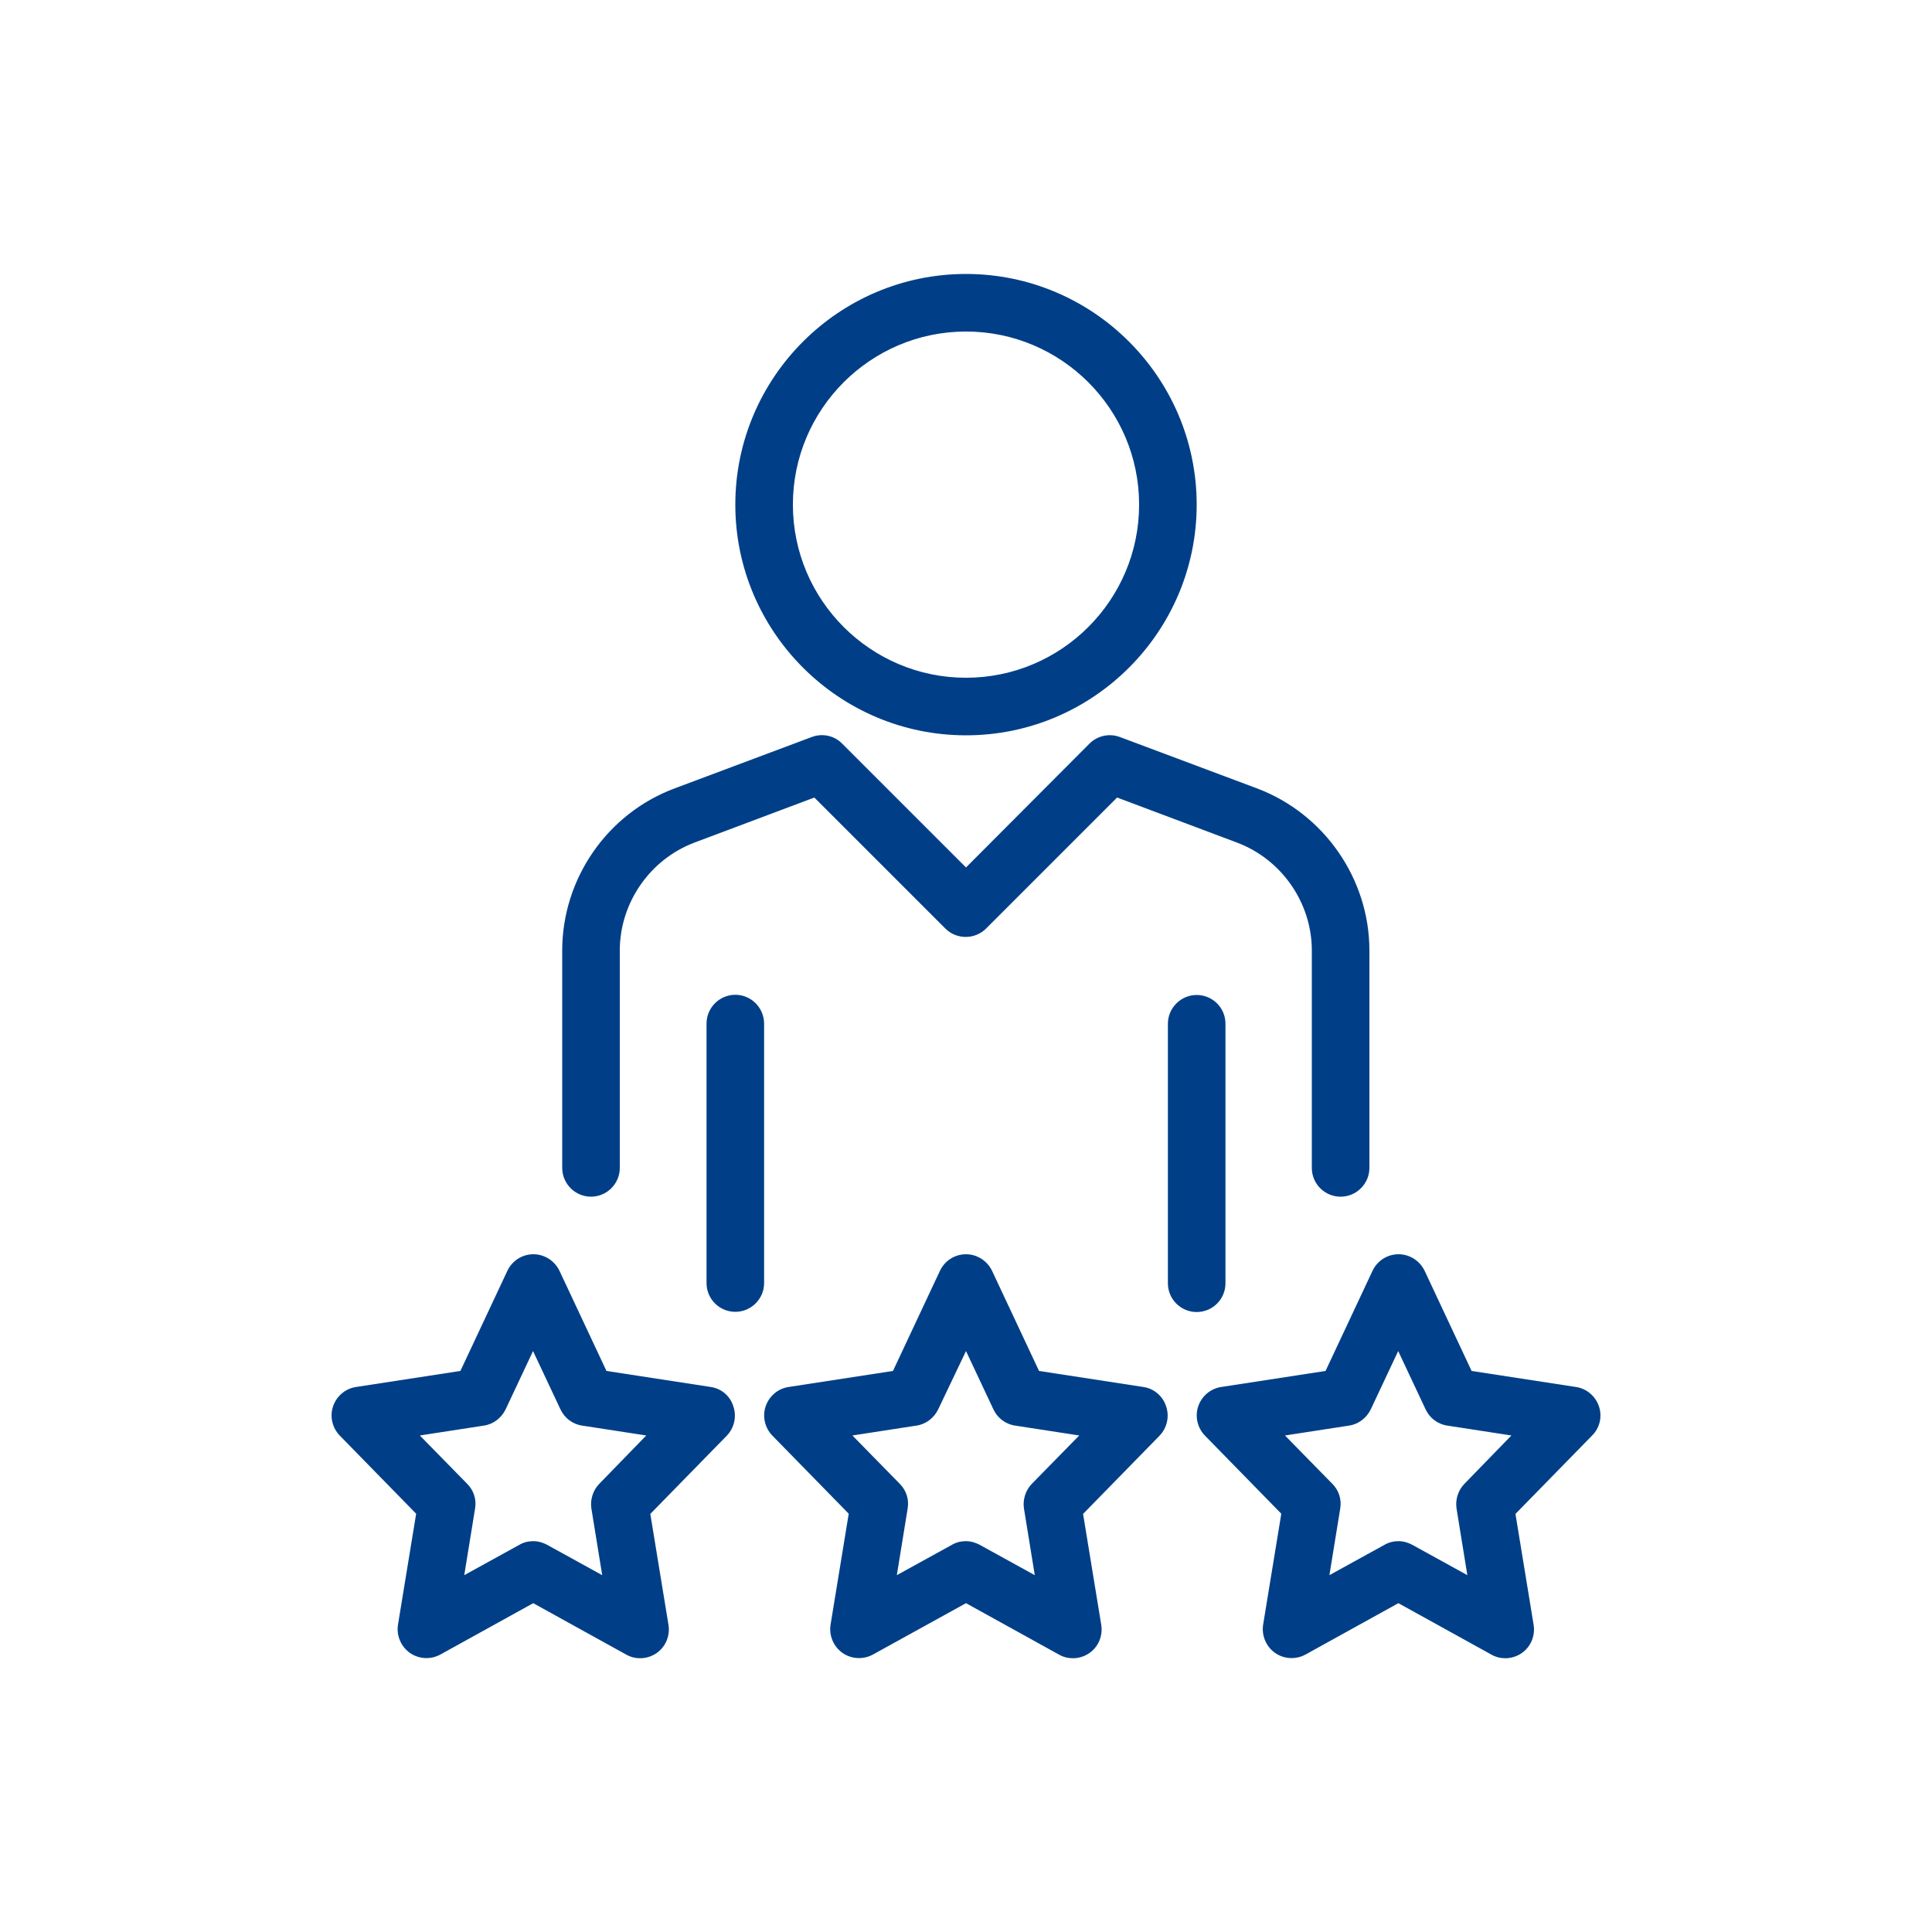 <?xml version="1.0" encoding="utf-8"?>
<!-- Generator: Adobe Illustrator 26.3.1, SVG Export Plug-In . SVG Version: 6.00 Build 0)  -->
<svg version="1.1" id="Layer_1" xmlns="http://www.w3.org/2000/svg" xmlns:xlink="http://www.w3.org/1999/xlink" x="0px" y="0px"
	 viewBox="0 0 100 100" style="enable-background:new 0 0 100 100;" xml:space="preserve">
<style type="text/css">
	.st0{fill:none;stroke:#003F87;stroke-width:3;stroke-linecap:round;stroke-linejoin:round;stroke-miterlimit:10;}
	.st1{fill:none;stroke:#003F87;stroke-width:3;stroke-linejoin:round;stroke-miterlimit:10;}
	.st2{fill:#003F87;}
</style>
<path class="st2" d="M82.76,72.79c-0.18-0.53-0.64-0.92-1.19-1l-5.4-0.83l-2.43-5.18c-0.25-0.52-0.77-0.86-1.35-0.86
	c-0.58,0-1.1,0.33-1.35,0.86l-2.43,5.18l-5.4,0.83c-0.55,0.08-1.01,0.47-1.19,1c-0.18,0.53-0.04,1.12,0.35,1.52l3.95,4.04
	l-0.94,5.74c-0.09,0.56,0.15,1.13,0.61,1.46c0.47,0.33,1.08,0.36,1.58,0.09l4.81-2.66l4.81,2.66c0.23,0.13,0.47,0.19,0.72,0.19
	c0.3,0,0.6-0.09,0.86-0.27c0.47-0.33,0.7-0.9,0.61-1.46l-0.94-5.74l3.95-4.04C82.81,73.91,82.94,73.32,82.76,72.79z M75.8,76.8
	c-0.33,0.34-0.48,0.82-0.41,1.28l0.56,3.45l-2.85-1.57c-0.22-0.12-0.47-0.19-0.72-0.19s-0.5,0.06-0.72,0.19l-2.85,1.57l0.56-3.45
	c0.08-0.47-0.07-0.94-0.41-1.28l-2.45-2.5l3.31-0.51c0.49-0.07,0.91-0.39,1.13-0.84l1.42-3.02l1.42,3.02
	c0.21,0.45,0.63,0.77,1.13,0.84l3.31,0.51L75.8,76.8z M36.79,71.79l-5.4-0.83l-2.43-5.18c-0.25-0.52-0.77-0.86-1.35-0.86
	c-0.58,0-1.1,0.33-1.35,0.86l-2.43,5.18l-5.4,0.83c-0.55,0.08-1.01,0.47-1.19,1c-0.18,0.53-0.04,1.12,0.35,1.52l3.95,4.04
	l-0.94,5.74c-0.09,0.56,0.15,1.13,0.61,1.46c0.47,0.33,1.08,0.36,1.58,0.09l4.81-2.66l4.81,2.66c0.23,0.13,0.47,0.19,0.72,0.19
	c0.3,0,0.6-0.09,0.86-0.27c0.47-0.33,0.7-0.9,0.61-1.46l-0.94-5.74l3.95-4.04c0.39-0.4,0.53-0.99,0.35-1.52
	C37.8,72.26,37.34,71.87,36.79,71.79z M31.02,76.8c-0.33,0.34-0.48,0.82-0.41,1.28l0.56,3.45l-2.85-1.57
	c-0.22-0.12-0.47-0.19-0.72-0.19c-0.25,0-0.5,0.06-0.72,0.19l-2.85,1.57l0.56-3.45c0.08-0.47-0.07-0.94-0.41-1.28l-2.45-2.5
	l3.31-0.51c0.49-0.07,0.91-0.39,1.13-0.84l1.42-3.02l1.42,3.02c0.21,0.45,0.63,0.77,1.13,0.84l3.31,0.51L31.02,76.8z M59.18,71.79
	l-5.4-0.83l-2.43-5.18c-0.25-0.52-0.77-0.86-1.35-0.86s-1.1,0.33-1.35,0.86l-2.43,5.18l-5.4,0.83c-0.55,0.08-1.01,0.47-1.19,1
	c-0.18,0.53-0.04,1.12,0.35,1.52l3.95,4.04l-0.94,5.74c-0.09,0.56,0.15,1.13,0.61,1.46c0.47,0.33,1.08,0.36,1.58,0.09L50,82.98
	l4.81,2.66c0.23,0.13,0.47,0.19,0.72,0.19c0.3,0,0.6-0.09,0.86-0.27c0.47-0.33,0.7-0.9,0.61-1.46l-0.94-5.74l3.95-4.04
	c0.39-0.4,0.53-0.99,0.35-1.52C60.19,72.26,59.73,71.87,59.18,71.79z M53.41,76.8c-0.33,0.34-0.48,0.82-0.41,1.28l0.56,3.45
	l-2.85-1.57c-0.22-0.12-0.47-0.19-0.72-0.19s-0.5,0.06-0.72,0.19l-2.85,1.57l0.56-3.45c0.08-0.47-0.07-0.94-0.41-1.28l-2.45-2.5
	l3.31-0.51c0.49-0.07,0.91-0.39,1.13-0.84L50,69.93l1.42,3.02c0.21,0.45,0.63,0.77,1.13,0.84l3.31,0.51L53.41,76.8z M50,38.06
	c6.58,0,11.94-5.36,11.94-11.94c0-6.58-5.36-11.94-11.94-11.94s-11.94,5.36-11.94,11.94C38.06,32.7,43.42,38.06,50,38.06z M50,17.16
	c4.94,0,8.96,4.02,8.96,8.96c0,4.94-4.02,8.96-8.96,8.96s-8.96-4.02-8.96-8.96C41.04,21.18,45.06,17.16,50,17.16z M30.59,61.94
	c0.82,0,1.49-0.67,1.49-1.49V49.2c0-2.47,1.56-4.72,3.87-5.59l6.2-2.33l6.78,6.78c0.58,0.58,1.53,0.58,2.11,0l6.78-6.78l6.2,2.33
	c2.32,0.87,3.88,3.12,3.88,5.59v11.25c0,0.83,0.67,1.49,1.49,1.49s1.49-0.67,1.49-1.49V49.2c0-3.71-2.34-7.08-5.81-8.39l-7.1-2.66
	c-0.55-0.21-1.17-0.07-1.58,0.34L50,44.9l-6.41-6.41c-0.41-0.42-1.03-0.55-1.58-0.34l-7.1,2.66c-3.48,1.3-5.81,4.67-5.81,8.39v11.25
	C29.1,61.27,29.77,61.94,30.59,61.94z M38.06,51.49c-0.82,0-1.49,0.67-1.49,1.49v13.43c0,0.83,0.67,1.49,1.49,1.49
	s1.49-0.67,1.49-1.49V52.99C39.55,52.16,38.88,51.49,38.06,51.49z M63.43,66.42V52.99c0-0.83-0.67-1.49-1.49-1.49
	s-1.49,0.67-1.49,1.49v13.43c0,0.83,0.67,1.49,1.49,1.49S63.43,67.25,63.43,66.42z"/>
</svg>
